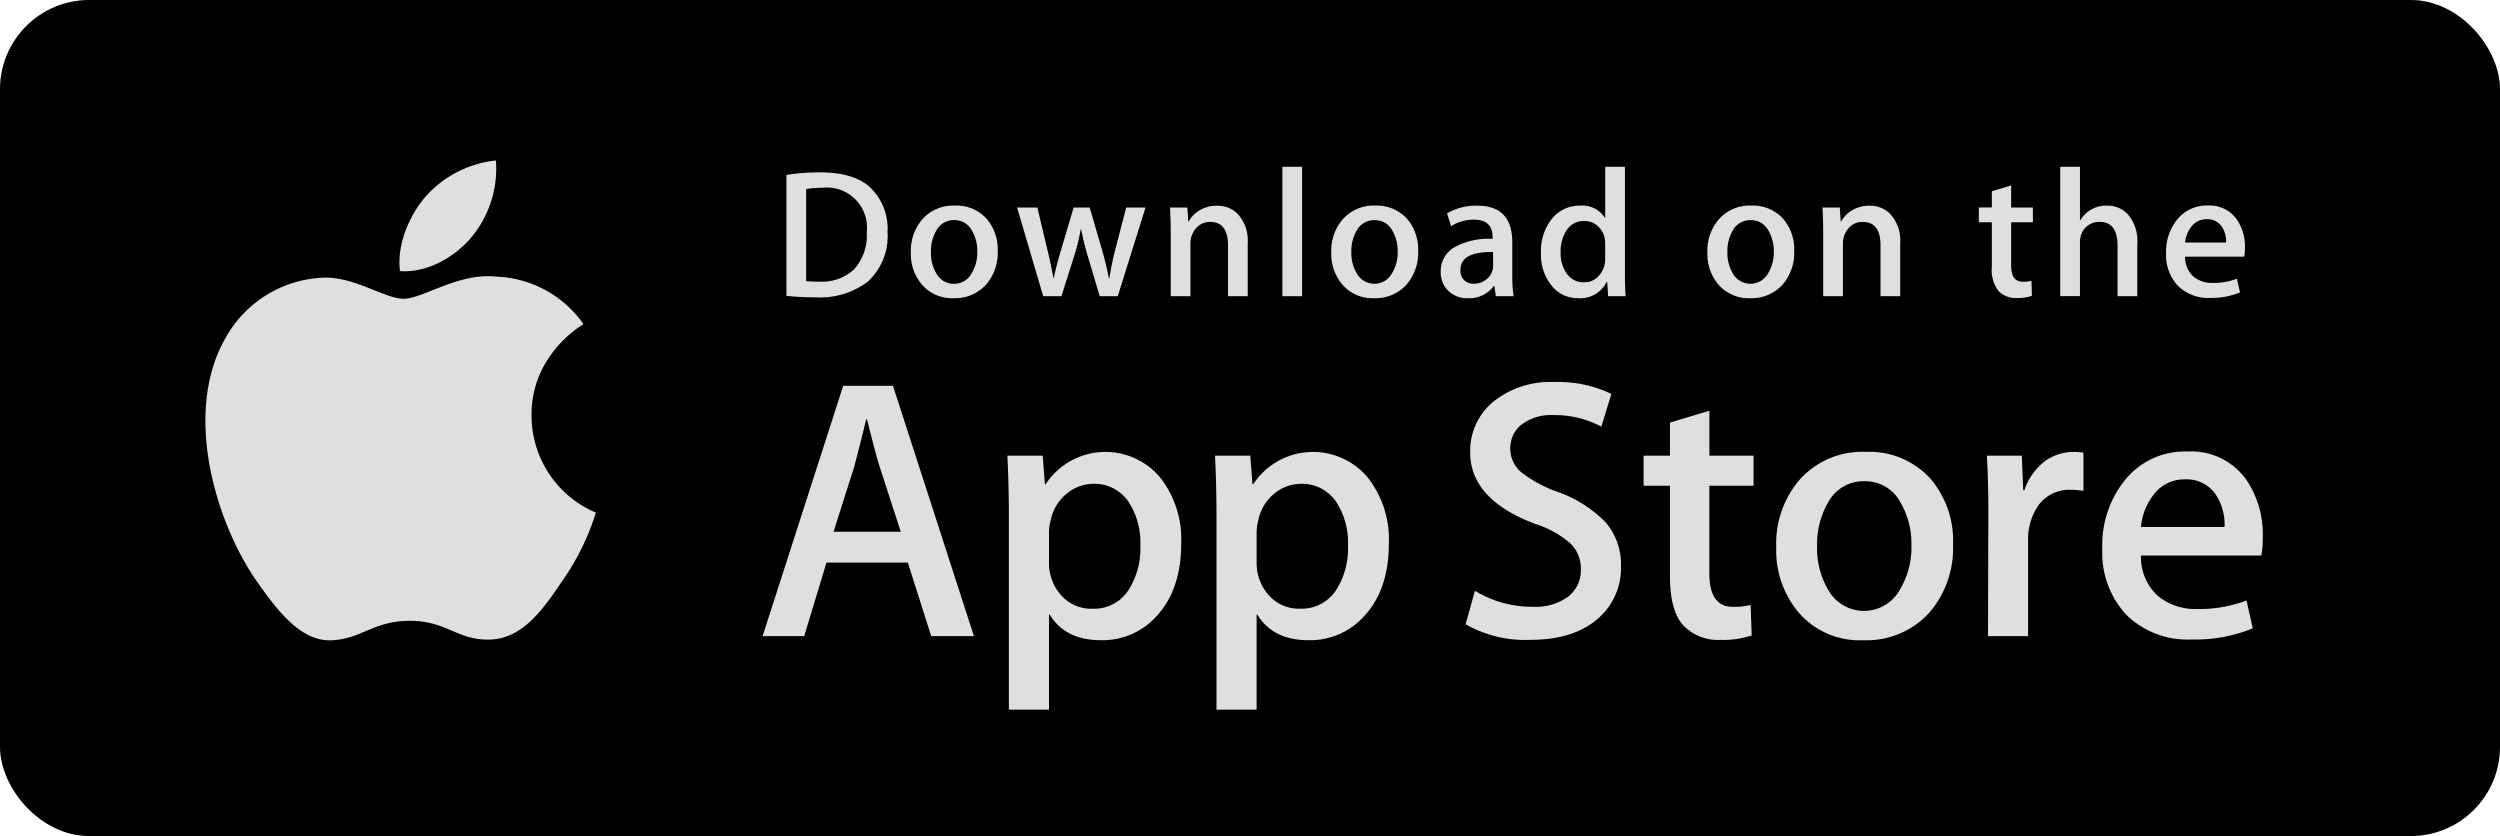 <svg xmlns="http://www.w3.org/2000/svg" width="308" height="103"><g data-name="Component 173 – 16"><g data-name="Group 2163" transform="translate(-305.476 -95.672)"><rect data-name="Rectangle 1952" width="306" height="101" rx="10" transform="translate(306.476 96.672)" fill="none" stroke="#dfdfdf" stroke-miterlimit="10" stroke-width="2"/><path data-name="Path 1650" d="M370.962 146.88c-.069-7.469 6.113-11.1 6.4-11.274a13.761 13.761 0 00-10.836-5.858c-4.559-.478-8.98 2.729-11.305 2.729-2.368 0-5.944-2.681-9.8-2.6a14.428 14.428 0 00-12.144 7.407c-5.251 9.091-1.337 22.455 3.695 29.8 2.517 3.6 5.459 7.617 9.307 7.474 3.767-.155 5.172-2.4 9.718-2.4 4.5 0 5.825 2.4 9.751 2.311 4.041-.067 6.587-3.616 9.014-7.252a29.724 29.724 0 004.122-8.392 12.983 12.983 0 01-7.922-11.945z" fill="#dfdfdf"/><path data-name="Path 1651" d="M363.544 124.917a13.221 13.221 0 003.028-9.474 13.462 13.462 0 00-8.709 4.5c-1.865 2.182-3.537 5.763-3.108 9.128 3.294.246 6.677-1.659 8.789-4.154z" fill="#dfdfdf"/><path data-name="Path 1652" d="M425.465 174.043h-5.263l-2.882-9.058h-10.021l-2.747 9.058h-5.124l9.931-30.841h6.13zm-9.014-12.859l-2.613-8.05q-.415-1.237-1.554-5.812h-.091q-.458 1.969-1.465 5.812l-2.56 8.05z" fill="#dfdfdf"/><path data-name="Path 1653" d="M450.999 162.65q0 5.676-3.064 8.967a8.969 8.969 0 01-6.819 2.93q-4.392 0-6.315-3.157h-.091v11.715h-4.942v-23.977q0-3.567-.184-7.321h4.351l.275 3.523h.091a8.8 8.8 0 0114.073-.872 12.289 12.289 0 012.625 8.192zm-5.033.181a9.192 9.192 0 00-1.463-5.353 5.066 5.066 0 00-4.3-2.2 5.136 5.136 0 00-3.318 1.221 5.629 5.629 0 00-1.946 3.181 6.463 6.463 0 00-.227 1.509v3.707a5.937 5.937 0 001.487 4.1 4.929 4.929 0 003.868 1.671 5.053 5.053 0 004.345-2.151 9.476 9.476 0 001.552-5.677z" fill="#dfdfdf"/><path data-name="Path 1654" d="M476.58 162.65q0 5.676-3.069 8.967a8.956 8.956 0 01-6.816 2.93q-4.395 0-6.315-3.157h-.091v11.715h-4.943v-23.977q0-3.567-.181-7.321h4.34l.275 3.523h.093a8.8 8.8 0 0114.073-.872 12.293 12.293 0 012.634 8.192zm-5.033.181a9.168 9.168 0 00-1.467-5.353 5.057 5.057 0 00-4.3-2.2 5.143 5.143 0 00-3.315 1.214 5.629 5.629 0 00-1.944 3.181 6.464 6.464 0 00-.229 1.509v3.707a5.953 5.953 0 001.485 4.1 4.934 4.934 0 003.87 1.671 5.051 5.051 0 004.345-2.151 9.473 9.473 0 001.554-5.677z" fill="#dfdfdf"/><path data-name="Path 1655" d="M505.18 165.399a8.217 8.217 0 01-2.739 6.4q-3.015 2.7-8.4 2.7a14.713 14.713 0 01-8-1.922l1.145-4.12a13.521 13.521 0 007.149 1.969 6.754 6.754 0 004.351-1.26 4.116 4.116 0 001.554-3.37 4.3 4.3 0 00-1.281-3.162 11.906 11.906 0 00-4.257-2.383q-8.1-3.027-8.1-8.847a7.833 7.833 0 012.84-6.233 11.192 11.192 0 017.554-2.431 14.988 14.988 0 017 1.465l-1.236 4.027a12.177 12.177 0 00-5.906-1.419 5.971 5.971 0 00-4.071 1.284 3.665 3.665 0 00-1.236 2.791 3.763 3.763 0 001.416 3.02 15.977 15.977 0 004.487 2.391 15.256 15.256 0 015.858 3.751 7.878 7.878 0 011.872 5.349z" fill="#dfdfdf"/><path data-name="Path 1656" d="M521.513 155.514h-5.445v10.8q0 4.115 2.882 4.118a8.9 8.9 0 002.2-.227l.136 3.751a11.119 11.119 0 01-3.843.55 5.923 5.923 0 01-4.577-1.783q-1.646-1.789-1.649-6v-11.209h-3.25v-3.707h3.246v-4.075l4.859-1.459v5.538h5.441z" fill="#dfdfdf"/><path data-name="Path 1657" d="M546.091 162.741a12.206 12.206 0 01-2.928 8.42 10.462 10.462 0 01-8.148 3.387 9.935 9.935 0 01-7.8-3.248 11.82 11.82 0 01-2.906-8.191 12.081 12.081 0 012.994-8.468 10.384 10.384 0 018.081-3.3 10.163 10.163 0 017.874 3.25 11.728 11.728 0 012.833 8.15zm-5.13.163a10.021 10.021 0 00-1.324-5.284 4.89 4.89 0 00-4.438-2.663 4.955 4.955 0 00-4.53 2.663 10.184 10.184 0 00-1.325 5.374 9.986 9.986 0 001.326 5.278 5.051 5.051 0 008.923-.046 10.035 10.035 0 001.369-5.322z" fill="#dfdfdf"/><path data-name="Path 1658" d="M562.153 156.152a8.589 8.589 0 00-1.554-.136 4.678 4.678 0 00-4.027 1.969 7.389 7.389 0 00-1.236 4.391v11.668h-4.938l.044-15.236q0-3.846-.184-7h4.3l.181 4.254h.136a7.588 7.588 0 012.471-3.523 5.98 5.98 0 013.571-1.19 8.1 8.1 0 011.236.091z" fill="#dfdfdf"/><path data-name="Path 1659" d="M584.251 161.873a11.432 11.432 0 01-.181 2.24h-14.824a6.453 6.453 0 002.149 5.036 7.336 7.336 0 004.85 1.554 16.368 16.368 0 006-1.054l.774 3.432a18.528 18.528 0 01-7.46 1.374 10.791 10.791 0 01-8.126-3.045 11.24 11.24 0 01-2.952-8.167 12.737 12.737 0 012.749-8.374 9.467 9.467 0 017.778-3.568 8.28 8.28 0 017.278 3.568 12.01 12.01 0 011.965 7.004zm-4.711-1.282a6.725 6.725 0 00-.96-3.8 4.317 4.317 0 00-3.937-2.061 4.683 4.683 0 00-3.932 2.015 7.333 7.333 0 00-1.463 3.843z" fill="#dfdfdf"/><path data-name="Path 1660" d="M414.819 124.228a7.6 7.6 0 01-2.452 6.159 9.734 9.734 0 01-6.451 1.913 29.938 29.938 0 01-3.554-.181v-14.9a26.162 26.162 0 014.183-.311q3.98 0 6 1.732a6.994 6.994 0 012.274 5.588zm-2.562.067a4.94 4.94 0 00-5.509-5.485 10.4 10.4 0 00-1.955.157V130.3a12.748 12.748 0 001.64.069 5.736 5.736 0 004.3-1.554 6.2 6.2 0 001.523-4.515z" fill="#dfdfdf"/><path data-name="Path 1661" d="M428.395 126.61a5.977 5.977 0 01-1.44 4.132 5.127 5.127 0 01-4 1.666 4.888 4.888 0 01-3.833-1.6 5.812 5.812 0 01-1.427-4.03 5.946 5.946 0 011.472-4.159 5.1 5.1 0 013.967-1.618 5.005 5.005 0 013.868 1.594 5.778 5.778 0 011.393 4.015zm-2.517.079a4.933 4.933 0 00-.653-2.59 2.4 2.4 0 00-2.176-1.308 2.437 2.437 0 00-2.228 1.308 5.016 5.016 0 00-.653 2.636 4.949 4.949 0 00.653 2.6 2.451 2.451 0 002.2 1.305 2.419 2.419 0 002.176-1.329 4.9 4.9 0 00.681-2.622z" fill="#dfdfdf"/><path data-name="Path 1662" d="M446.604 121.238l-3.419 10.925h-2.223l-1.417-4.744a35.486 35.486 0 01-.878-3.523h-.041a25.375 25.375 0 01-.88 3.523l-1.5 4.744h-2.251l-3.212-10.925h2.495l1.236 5.194q.449 1.843.743 3.506h.043q.272-1.369.9-3.484l1.549-5.216h1.977l1.485 5.1q.542 1.865.878 3.6h.067a34.329 34.329 0 01.743-3.6l1.326-5.1z" fill="#dfdfdf"/><path data-name="Path 1663" d="M459.195 132.163h-2.429v-6.258q0-2.894-2.2-2.892a2.2 2.2 0 00-1.754.8 2.821 2.821 0 00-.674 1.874v6.479h-2.429v-7.8q0-1.441-.088-3.126h2.134l.115 1.706h.067a3.485 3.485 0 011.257-1.317 4.114 4.114 0 012.2-.614 3.489 3.489 0 012.54.989 4.8 4.8 0 011.26 3.619z" fill="#dfdfdf"/><path data-name="Path 1664" d="M465.891 132.163h-2.427v-15.94h2.426z" fill="#dfdfdf"/><path data-name="Path 1665" d="M480.193 126.61a5.977 5.977 0 01-1.439 4.132 5.13 5.13 0 01-4 1.666 4.876 4.876 0 01-3.833-1.6 5.815 5.815 0 01-1.432-4.03 5.946 5.946 0 011.472-4.159 5.1 5.1 0 013.965-1.618 5.013 5.013 0 013.87 1.594 5.779 5.779 0 011.397 4.015zm-2.522.079a4.931 4.931 0 00-.65-2.59 2.4 2.4 0 00-2.176-1.308 2.434 2.434 0 00-2.23 1.3 5.016 5.016 0 00-.653 2.636 4.949 4.949 0 00.653 2.6 2.479 2.479 0 004.379-.024 4.877 4.877 0 00.677-2.609z" fill="#dfdfdf"/><path data-name="Path 1666" d="M491.948 132.163h-2.183l-.181-1.257h-.067a3.739 3.739 0 01-3.191 1.505 3.284 3.284 0 01-2.495-.989 3.1 3.1 0 01-.856-2.225 3.4 3.4 0 011.675-3.059 8.739 8.739 0 014.711-1.036v-.207q0-2.157-2.266-2.158a5.065 5.065 0 00-2.849.81l-.49-1.589a7 7 0 013.747-.944q4.285 0 4.288 4.519v4.023a16.874 16.874 0 00.157 2.607zm-2.522-3.755v-1.685q-4.019-.068-4.02 2.2a1.658 1.658 0 00.466 1.281 1.7 1.7 0 001.185.426 2.442 2.442 0 001.487-.5 2.073 2.073 0 00.841-1.293 1.959 1.959 0 00.042-.428z" fill="#dfdfdf"/><path data-name="Path 1667" d="M505.751 132.163h-2.154l-.112-1.754h-.069a3.625 3.625 0 01-3.509 2 4.114 4.114 0 01-3.281-1.554 6.05 6.05 0 01-1.3-4.025 6.325 6.325 0 011.417-4.292 4.352 4.352 0 013.372-1.529 3.284 3.284 0 013.078 1.485h.044v-6.272h2.431v13q-.004 1.591.083 2.941zm-2.519-4.608v-1.826a3.51 3.51 0 00-.067-.765 2.777 2.777 0 00-.878-1.472 2.4 2.4 0 00-1.626-.595 2.494 2.494 0 00-2.136 1.078 4.64 4.64 0 00-.779 2.765 4.305 4.305 0 00.748 2.632 2.492 2.492 0 002.123 1.078 2.341 2.341 0 001.919-.9 3 3 0 00.696-1.996z" fill="#dfdfdf"/><path data-name="Path 1668" d="M526.524 126.61a5.99 5.99 0 01-1.438 4.132 5.131 5.131 0 01-4 1.666 4.9 4.9 0 01-3.833-1.6 5.812 5.812 0 01-1.425-4.03 5.94 5.94 0 011.47-4.159 5.1 5.1 0 013.97-1.618 5 5 0 013.865 1.594 5.771 5.771 0 011.391 4.015zm-2.517.079a4.934 4.934 0 00-.653-2.59 2.4 2.4 0 00-2.182-1.308 2.441 2.441 0 00-2.231 1.3 5.036 5.036 0 00-.65 2.636 4.966 4.966 0 00.65 2.6 2.486 2.486 0 004.388-.024 4.945 4.945 0 00.678-2.614z" fill="#dfdfdf"/><path data-name="Path 1669" d="M539.58 132.163h-2.425v-6.258q0-2.894-2.206-2.892a2.189 2.189 0 00-1.752.8 2.821 2.821 0 00-.674 1.874v6.479h-2.431v-7.8c0-.96-.026-2-.086-3.126h2.132l.115 1.706h.067a3.533 3.533 0 011.257-1.317 4.121 4.121 0 012.206-.614 3.489 3.489 0 012.538.989 4.788 4.788 0 011.26 3.619z" fill="#dfdfdf"/><path data-name="Path 1670" d="M555.928 123.056h-2.677v5.306q0 2.023 1.415 2.022a4.232 4.232 0 001.083-.112l.062 1.843a5.394 5.394 0 01-1.886.272 2.906 2.906 0 01-2.246-.878 4.289 4.289 0 01-.81-2.947v-5.506h-1.6v-1.821h1.6v-2l2.383-.719v2.72h2.674z" fill="#dfdfdf"/><path data-name="Path 1671" d="M568.789 132.163h-2.433v-6.217q0-2.936-2.2-2.937a2.318 2.318 0 00-2.319 1.7 3.043 3.043 0 00-.112.874v6.575H559.3v-15.94h2.427v6.584h.046a3.676 3.676 0 013.281-1.794 3.391 3.391 0 012.5.989 4.975 4.975 0 011.238 3.664z" fill="#dfdfdf"/><path data-name="Path 1672" d="M582.053 126.183a5.736 5.736 0 01-.091 1.107h-7.282a3.183 3.183 0 001.054 2.474 3.62 3.62 0 002.383.765 8.014 8.014 0 002.947-.518l.38 1.688a9.128 9.128 0 01-3.667.674 5.286 5.286 0 01-3.989-1.5 5.506 5.506 0 01-1.45-4.013 6.257 6.257 0 011.347-4.113 4.649 4.649 0 013.819-1.754 4.065 4.065 0 013.571 1.754 5.878 5.878 0 01.978 3.436zm-2.319-.629a3.269 3.269 0 00-.47-1.865 2.121 2.121 0 00-1.933-1.011 2.306 2.306 0 00-1.931.989 3.651 3.651 0 00-.719 1.888z" fill="#dfdfdf"/></g><g data-name="Group 2163" transform="translate(-305.476 -95.672)"><rect data-name="Rectangle 1952" width="306" height="101" rx="10" transform="translate(306.476 96.672)" stroke="#000" stroke-miterlimit="10" stroke-width="2"/><path data-name="Path 1650" d="M370.962 146.88c-.069-7.469 6.113-11.1 6.4-11.274a13.761 13.761 0 00-10.836-5.858c-4.559-.478-8.98 2.729-11.305 2.729-2.368 0-5.944-2.681-9.8-2.6a14.428 14.428 0 00-12.144 7.407c-5.251 9.091-1.337 22.455 3.695 29.8 2.517 3.6 5.459 7.617 9.307 7.474 3.767-.155 5.172-2.4 9.718-2.4 4.5 0 5.825 2.4 9.751 2.311 4.041-.067 6.587-3.616 9.014-7.252a29.724 29.724 0 004.122-8.392 12.983 12.983 0 01-7.922-11.945z" fill="#dfdfdf"/><path data-name="Path 1651" d="M363.544 124.917a13.221 13.221 0 003.028-9.474 13.462 13.462 0 00-8.709 4.5c-1.865 2.182-3.537 5.763-3.108 9.128 3.294.246 6.677-1.659 8.789-4.154z" fill="#dfdfdf"/><path data-name="Path 1652" d="M425.465 174.043h-5.263l-2.882-9.058h-10.021l-2.747 9.058h-5.124l9.931-30.841h6.13zm-9.014-12.859l-2.613-8.05q-.415-1.237-1.554-5.812h-.091q-.458 1.969-1.465 5.812l-2.56 8.05z" fill="#dfdfdf"/><path data-name="Path 1653" d="M450.999 162.65q0 5.676-3.064 8.967a8.969 8.969 0 01-6.819 2.93q-4.392 0-6.315-3.157h-.091v11.715h-4.942v-23.977q0-3.567-.184-7.321h4.351l.275 3.523h.091a8.8 8.8 0 0114.073-.872 12.289 12.289 0 012.625 8.192zm-5.033.181a9.192 9.192 0 00-1.463-5.353 5.066 5.066 0 00-4.3-2.2 5.136 5.136 0 00-3.318 1.221 5.629 5.629 0 00-1.946 3.181 6.463 6.463 0 00-.227 1.509v3.707a5.937 5.937 0 001.487 4.1 4.929 4.929 0 003.868 1.671 5.053 5.053 0 004.345-2.151 9.476 9.476 0 001.552-5.677z" fill="#dfdfdf"/><path data-name="Path 1654" d="M476.58 162.65q0 5.676-3.069 8.967a8.956 8.956 0 01-6.816 2.93q-4.395 0-6.315-3.157h-.091v11.715h-4.943v-23.977q0-3.567-.181-7.321h4.34l.275 3.523h.093a8.8 8.8 0 0114.073-.872 12.293 12.293 0 012.634 8.192zm-5.033.181a9.168 9.168 0 00-1.467-5.353 5.057 5.057 0 00-4.3-2.2 5.143 5.143 0 00-3.315 1.214 5.629 5.629 0 00-1.944 3.181 6.464 6.464 0 00-.229 1.509v3.707a5.953 5.953 0 001.485 4.1 4.934 4.934 0 003.87 1.671 5.051 5.051 0 004.345-2.151 9.473 9.473 0 001.554-5.677z" fill="#dfdfdf"/><path data-name="Path 1655" d="M505.18 165.399a8.217 8.217 0 01-2.739 6.4q-3.015 2.7-8.4 2.7a14.713 14.713 0 01-8-1.922l1.145-4.12a13.521 13.521 0 007.149 1.969 6.754 6.754 0 004.351-1.26 4.116 4.116 0 001.554-3.37 4.3 4.3 0 00-1.281-3.162 11.906 11.906 0 00-4.257-2.383q-8.1-3.027-8.1-8.847a7.833 7.833 0 012.84-6.233 11.192 11.192 0 017.554-2.431 14.988 14.988 0 017 1.465l-1.236 4.027a12.177 12.177 0 00-5.906-1.419 5.971 5.971 0 00-4.071 1.284 3.665 3.665 0 00-1.236 2.791 3.763 3.763 0 001.416 3.02 15.977 15.977 0 004.487 2.391 15.256 15.256 0 015.858 3.751 7.878 7.878 0 011.872 5.349z" fill="#dfdfdf"/><path data-name="Path 1656" d="M521.513 155.514h-5.445v10.8q0 4.115 2.882 4.118a8.9 8.9 0 002.2-.227l.136 3.751a11.119 11.119 0 01-3.843.55 5.923 5.923 0 01-4.577-1.783q-1.646-1.789-1.649-6v-11.209h-3.25v-3.707h3.246v-4.075l4.859-1.459v5.538h5.441z" fill="#dfdfdf"/><path data-name="Path 1657" d="M546.091 162.741a12.206 12.206 0 01-2.928 8.42 10.462 10.462 0 01-8.148 3.387 9.935 9.935 0 01-7.8-3.248 11.82 11.82 0 01-2.906-8.191 12.081 12.081 0 012.994-8.468 10.384 10.384 0 018.081-3.3 10.163 10.163 0 017.874 3.25 11.728 11.728 0 012.833 8.15zm-5.13.163a10.021 10.021 0 00-1.324-5.284 4.89 4.89 0 00-4.438-2.663 4.955 4.955 0 00-4.53 2.663 10.184 10.184 0 00-1.325 5.374 9.986 9.986 0 001.326 5.278 5.051 5.051 0 008.923-.046 10.035 10.035 0 001.369-5.322z" fill="#dfdfdf"/><path data-name="Path 1658" d="M562.153 156.152a8.589 8.589 0 00-1.554-.136 4.678 4.678 0 00-4.027 1.969 7.389 7.389 0 00-1.236 4.391v11.668h-4.938l.044-15.236q0-3.846-.184-7h4.3l.181 4.254h.136a7.588 7.588 0 012.471-3.523 5.98 5.98 0 013.571-1.19 8.1 8.1 0 011.236.091z" fill="#dfdfdf"/><path data-name="Path 1659" d="M584.251 161.873a11.432 11.432 0 01-.181 2.24h-14.824a6.453 6.453 0 002.149 5.036 7.336 7.336 0 004.85 1.554 16.368 16.368 0 006-1.054l.774 3.432a18.528 18.528 0 01-7.46 1.374 10.791 10.791 0 01-8.126-3.045 11.24 11.24 0 01-2.952-8.167 12.737 12.737 0 012.749-8.374 9.467 9.467 0 017.778-3.568 8.28 8.28 0 017.278 3.568 12.01 12.01 0 011.965 7.004zm-4.711-1.282a6.725 6.725 0 00-.96-3.8 4.317 4.317 0 00-3.937-2.061 4.683 4.683 0 00-3.932 2.015 7.333 7.333 0 00-1.463 3.843z" fill="#dfdfdf"/><path data-name="Path 1660" d="M414.819 124.228a7.6 7.6 0 01-2.452 6.159 9.734 9.734 0 01-6.451 1.913 29.938 29.938 0 01-3.554-.181v-14.9a26.162 26.162 0 014.183-.311q3.98 0 6 1.732a6.994 6.994 0 012.274 5.588zm-2.562.067a4.94 4.94 0 00-5.509-5.485 10.4 10.4 0 00-1.955.157V130.3a12.748 12.748 0 001.64.069 5.736 5.736 0 004.3-1.554 6.2 6.2 0 001.523-4.515z" fill="#dfdfdf"/><path data-name="Path 1661" d="M428.395 126.61a5.977 5.977 0 01-1.44 4.132 5.127 5.127 0 01-4 1.666 4.888 4.888 0 01-3.833-1.6 5.812 5.812 0 01-1.427-4.03 5.946 5.946 0 011.472-4.159 5.1 5.1 0 013.967-1.618 5.005 5.005 0 013.868 1.594 5.778 5.778 0 011.393 4.015zm-2.517.079a4.933 4.933 0 00-.653-2.59 2.4 2.4 0 00-2.176-1.308 2.437 2.437 0 00-2.228 1.308 5.016 5.016 0 00-.653 2.636 4.949 4.949 0 00.653 2.6 2.451 2.451 0 002.2 1.305 2.419 2.419 0 002.176-1.329 4.9 4.9 0 00.681-2.622z" fill="#dfdfdf"/><path data-name="Path 1662" d="M446.604 121.238l-3.419 10.925h-2.223l-1.417-4.744a35.486 35.486 0 01-.878-3.523h-.041a25.375 25.375 0 01-.88 3.523l-1.5 4.744h-2.251l-3.212-10.925h2.495l1.236 5.194q.449 1.843.743 3.506h.043q.272-1.369.9-3.484l1.549-5.216h1.977l1.485 5.1q.542 1.865.878 3.6h.067a34.329 34.329 0 01.743-3.6l1.326-5.1z" fill="#dfdfdf"/><path data-name="Path 1663" d="M459.195 132.163h-2.429v-6.258q0-2.894-2.2-2.892a2.2 2.2 0 00-1.754.8 2.821 2.821 0 00-.674 1.874v6.479h-2.429v-7.8q0-1.441-.088-3.126h2.134l.115 1.706h.067a3.485 3.485 0 011.257-1.317 4.114 4.114 0 012.2-.614 3.489 3.489 0 012.54.989 4.8 4.8 0 011.26 3.619z" fill="#dfdfdf"/><path data-name="Path 1664" d="M465.891 132.163h-2.427v-15.94h2.426z" fill="#dfdfdf"/><path data-name="Path 1665" d="M480.193 126.61a5.977 5.977 0 01-1.439 4.132 5.13 5.13 0 01-4 1.666 4.876 4.876 0 01-3.833-1.6 5.815 5.815 0 01-1.432-4.03 5.946 5.946 0 011.472-4.159 5.1 5.1 0 013.965-1.618 5.013 5.013 0 013.87 1.594 5.779 5.779 0 011.397 4.015zm-2.522.079a4.931 4.931 0 00-.65-2.59 2.4 2.4 0 00-2.176-1.308 2.434 2.434 0 00-2.23 1.3 5.016 5.016 0 00-.653 2.636 4.949 4.949 0 00.653 2.6 2.479 2.479 0 004.379-.024 4.877 4.877 0 00.677-2.609z" fill="#dfdfdf"/><path data-name="Path 1666" d="M491.948 132.163h-2.183l-.181-1.257h-.067a3.739 3.739 0 01-3.191 1.505 3.284 3.284 0 01-2.495-.989 3.1 3.1 0 01-.856-2.225 3.4 3.4 0 011.675-3.059 8.739 8.739 0 014.711-1.036v-.207q0-2.157-2.266-2.158a5.065 5.065 0 00-2.849.81l-.49-1.589a7 7 0 013.747-.944q4.285 0 4.288 4.519v4.023a16.874 16.874 0 00.157 2.607zm-2.522-3.755v-1.685q-4.019-.068-4.02 2.2a1.658 1.658 0 00.466 1.281 1.7 1.7 0 001.185.426 2.442 2.442 0 001.487-.5 2.073 2.073 0 00.841-1.293 1.959 1.959 0 00.042-.428z" fill="#dfdfdf"/><path data-name="Path 1667" d="M505.751 132.163h-2.154l-.112-1.754h-.069a3.625 3.625 0 01-3.509 2 4.114 4.114 0 01-3.281-1.554 6.05 6.05 0 01-1.3-4.025 6.325 6.325 0 011.417-4.292 4.352 4.352 0 013.372-1.529 3.284 3.284 0 013.078 1.485h.044v-6.272h2.431v13q-.004 1.591.083 2.941zm-2.519-4.608v-1.826a3.51 3.51 0 00-.067-.765 2.777 2.777 0 00-.878-1.472 2.4 2.4 0 00-1.626-.595 2.494 2.494 0 00-2.136 1.078 4.64 4.64 0 00-.779 2.765 4.305 4.305 0 00.748 2.632 2.492 2.492 0 002.123 1.078 2.341 2.341 0 001.919-.9 3 3 0 00.696-1.996z" fill="#dfdfdf"/><path data-name="Path 1668" d="M526.524 126.61a5.99 5.99 0 01-1.438 4.132 5.131 5.131 0 01-4 1.666 4.9 4.9 0 01-3.833-1.6 5.812 5.812 0 01-1.425-4.03 5.94 5.94 0 011.47-4.159 5.1 5.1 0 013.97-1.618 5 5 0 013.865 1.594 5.771 5.771 0 011.391 4.015zm-2.517.079a4.934 4.934 0 00-.653-2.59 2.4 2.4 0 00-2.182-1.308 2.441 2.441 0 00-2.231 1.3 5.036 5.036 0 00-.65 2.636 4.966 4.966 0 00.65 2.6 2.486 2.486 0 004.388-.024 4.945 4.945 0 00.678-2.614z" fill="#dfdfdf"/><path data-name="Path 1669" d="M539.58 132.163h-2.425v-6.258q0-2.894-2.206-2.892a2.189 2.189 0 00-1.752.8 2.821 2.821 0 00-.674 1.874v6.479h-2.431v-7.8c0-.96-.026-2-.086-3.126h2.132l.115 1.706h.067a3.533 3.533 0 011.257-1.317 4.121 4.121 0 012.206-.614 3.489 3.489 0 012.538.989 4.788 4.788 0 011.26 3.619z" fill="#dfdfdf"/><path data-name="Path 1670" d="M555.928 123.056h-2.677v5.306q0 2.023 1.415 2.022a4.232 4.232 0 001.083-.112l.062 1.843a5.394 5.394 0 01-1.886.272 2.906 2.906 0 01-2.246-.878 4.289 4.289 0 01-.81-2.947v-5.506h-1.6v-1.821h1.6v-2l2.383-.719v2.72h2.674z" fill="#dfdfdf"/><path data-name="Path 1671" d="M568.789 132.163h-2.433v-6.217q0-2.936-2.2-2.937a2.318 2.318 0 00-2.319 1.7 3.043 3.043 0 00-.112.874v6.575H559.3v-15.94h2.427v6.584h.046a3.676 3.676 0 013.281-1.794 3.391 3.391 0 012.5.989 4.975 4.975 0 011.238 3.664z" fill="#dfdfdf"/><path data-name="Path 1672" d="M582.053 126.183a5.736 5.736 0 01-.091 1.107h-7.282a3.183 3.183 0 001.054 2.474 3.62 3.62 0 002.383.765 8.014 8.014 0 002.947-.518l.38 1.688a9.128 9.128 0 01-3.667.674 5.286 5.286 0 01-3.989-1.5 5.506 5.506 0 01-1.45-4.013 6.257 6.257 0 011.347-4.113 4.649 4.649 0 013.819-1.754 4.065 4.065 0 013.571 1.754 5.878 5.878 0 01.978 3.436zm-2.319-.629a3.269 3.269 0 00-.47-1.865 2.121 2.121 0 00-1.933-1.011 2.306 2.306 0 00-1.931.989 3.651 3.651 0 00-.719 1.888z" fill="#dfdfdf"/></g></g></svg>